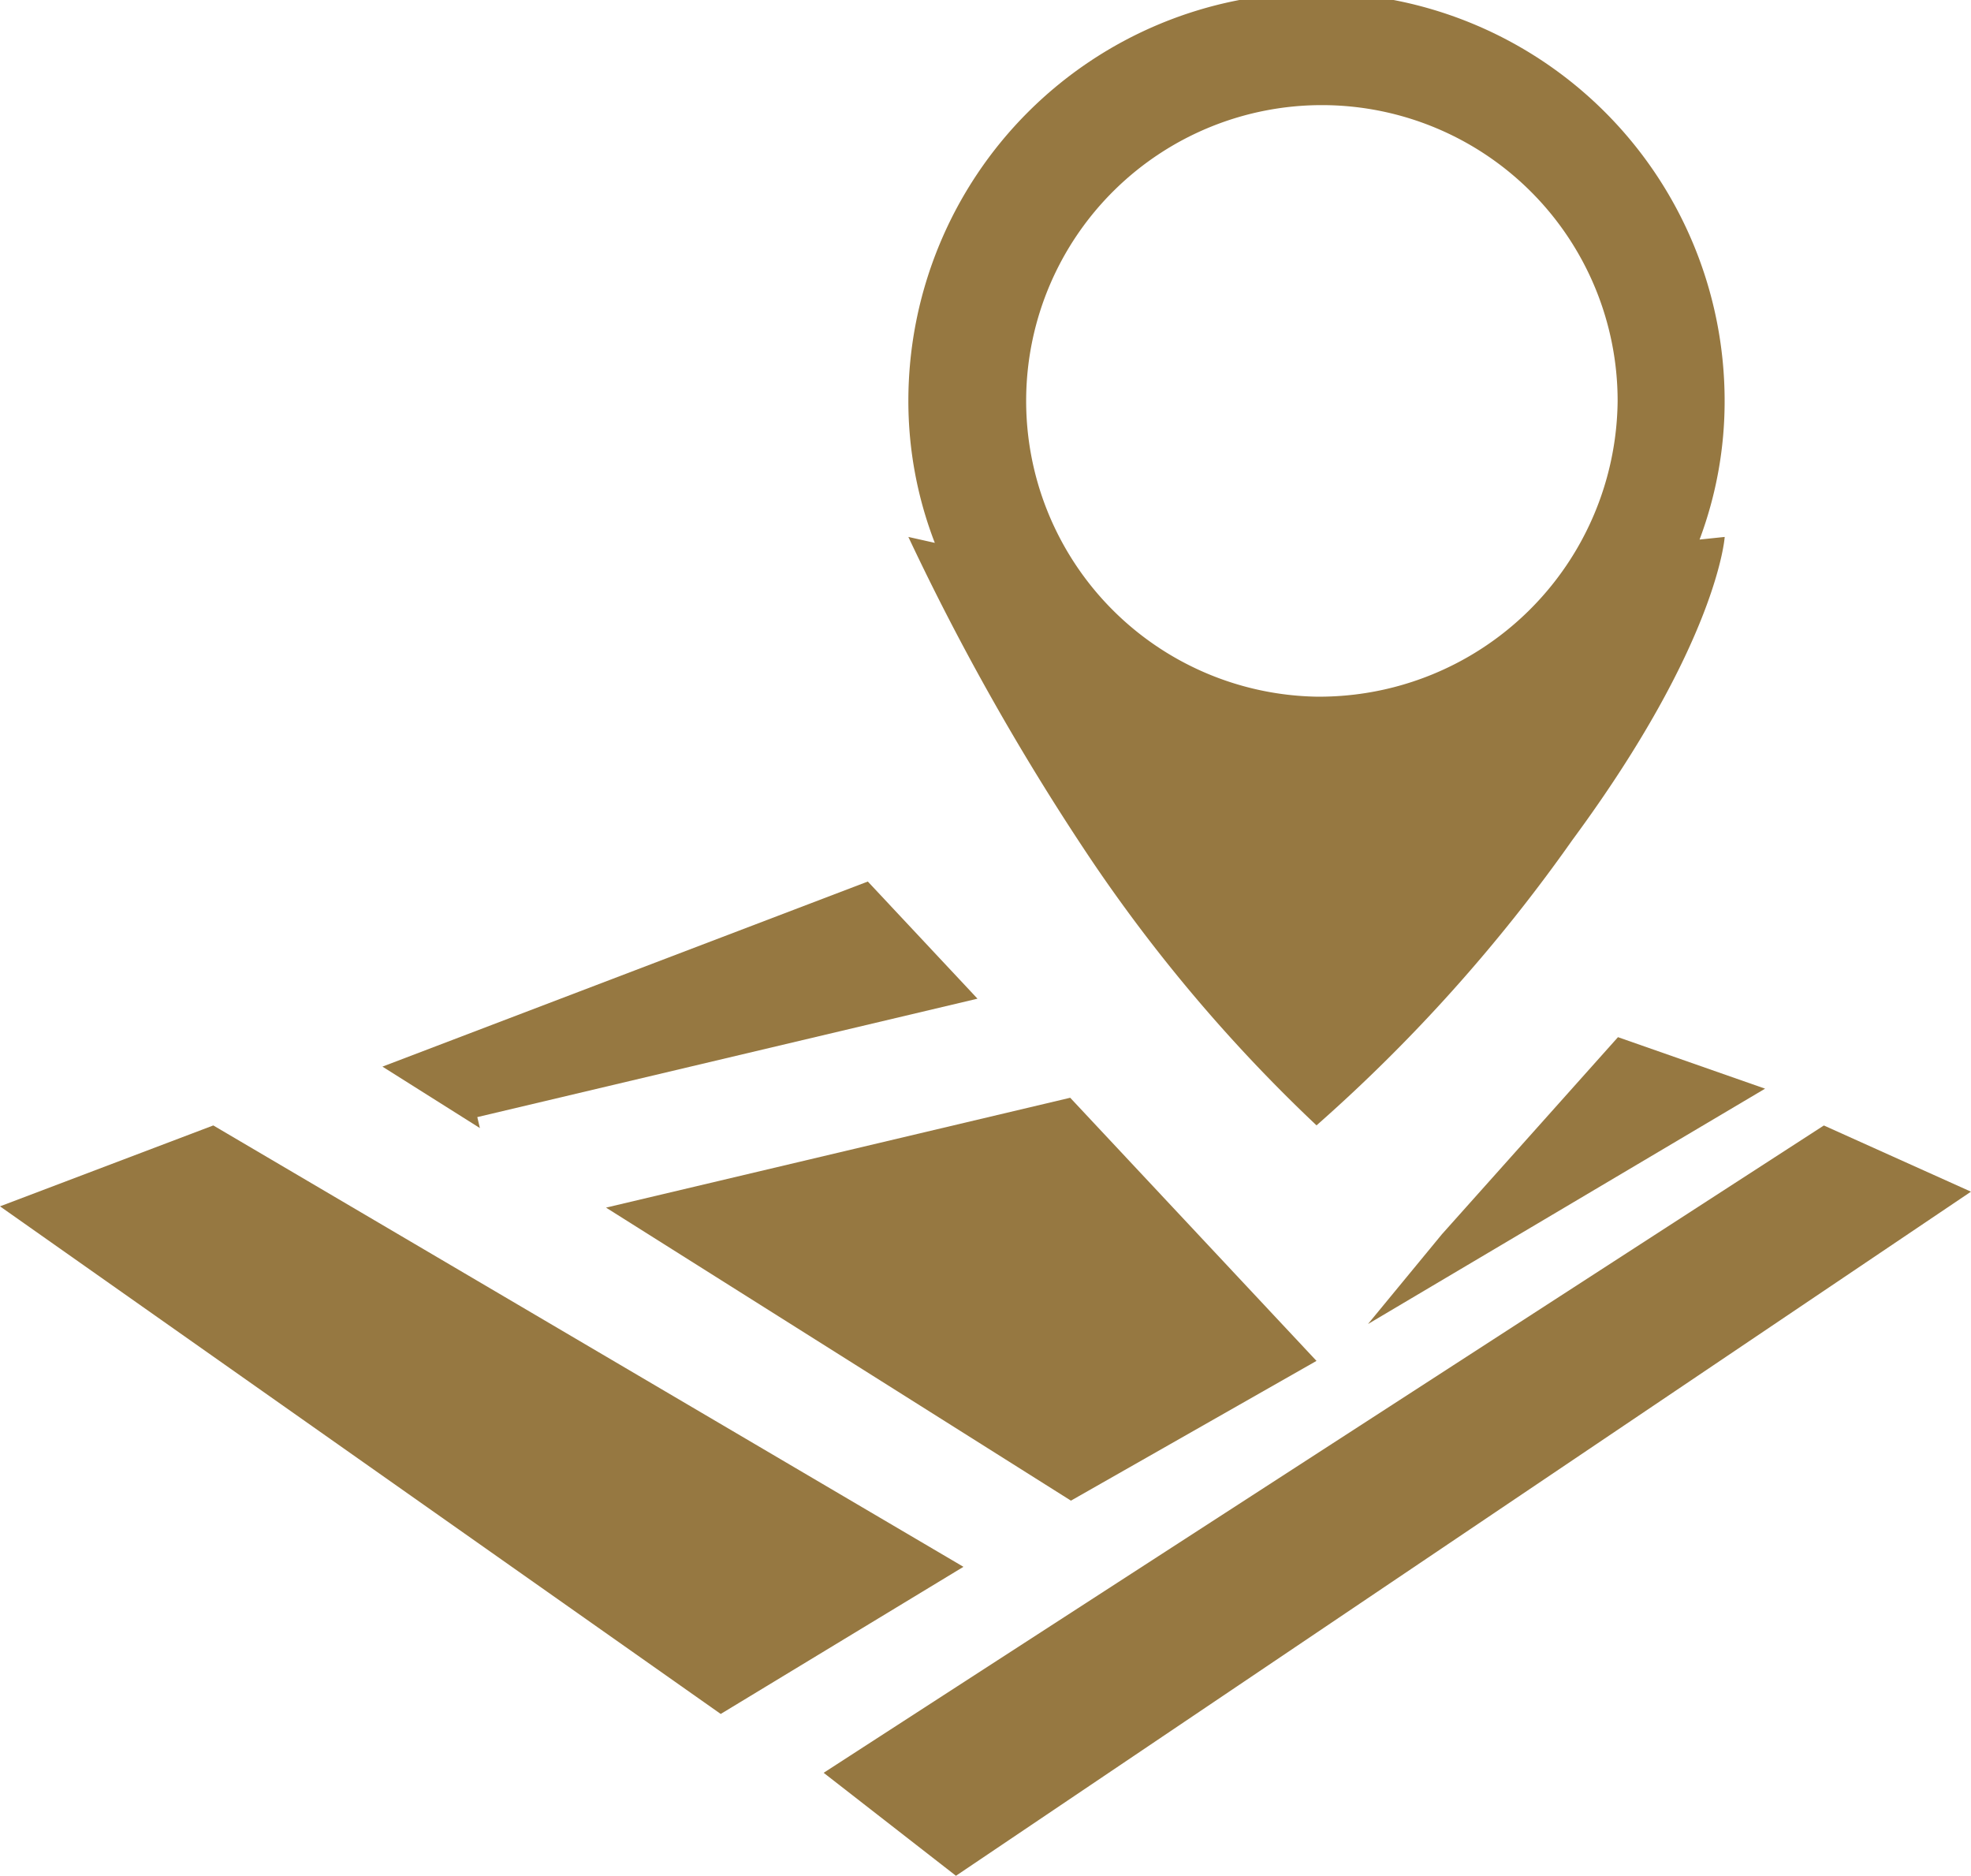 <svg height="52.843" viewBox="0 0 55.537 52.843" width="55.537" xmlns="http://www.w3.org/2000/svg"><g fill="#967841"><path d="m1116.8 487.708 28.6-19.272-4.145-1.865-28.183 18.236z" transform="translate(-1089.864 -434.865)"/><path d="m1103.67 466.57-6.01 2.279 20.308 14.3 6.839-4.145z" transform="translate(-1097.66 -434.865)"/><path d="m1123.259 473 11.19-6.631-4.145-1.451-4.961 5.552z" transform="translate(-1084.714 -435.7)"/><path d="m1137.659 456.807a11.5 11.5 0 0 0 -23 0 11.082 11.082 0 0 0 .745 4l-.745-.167a69.5 69.5 0 0 0 5.068 8.971 44.472 44.472 0 0 0 6.433 7.606 46.013 46.013 0 0 0 7.211-8.042c4.1-5.558 4.29-8.535 4.29-8.535l-.708.074a11.087 11.087 0 0 0 .706-3.907zm-11.5 8.333a8.333 8.333 0 1 1 8.485-8.333 8.409 8.409 0 0 1 -8.486 8.333z" transform="translate(-1089.064 -445.514)"/><path d="m1107.49 468.643 14.094-3.336-3.09-3.3-13.677 5.214 2.746 1.731z" transform="translate(-1094.041 -437.173)"/><path d="m1122.079 466.052-13.079 3.095 13.1 8.255 6.919-3.937z" transform="translate(-1091.924 -435.127)"/></g></svg>